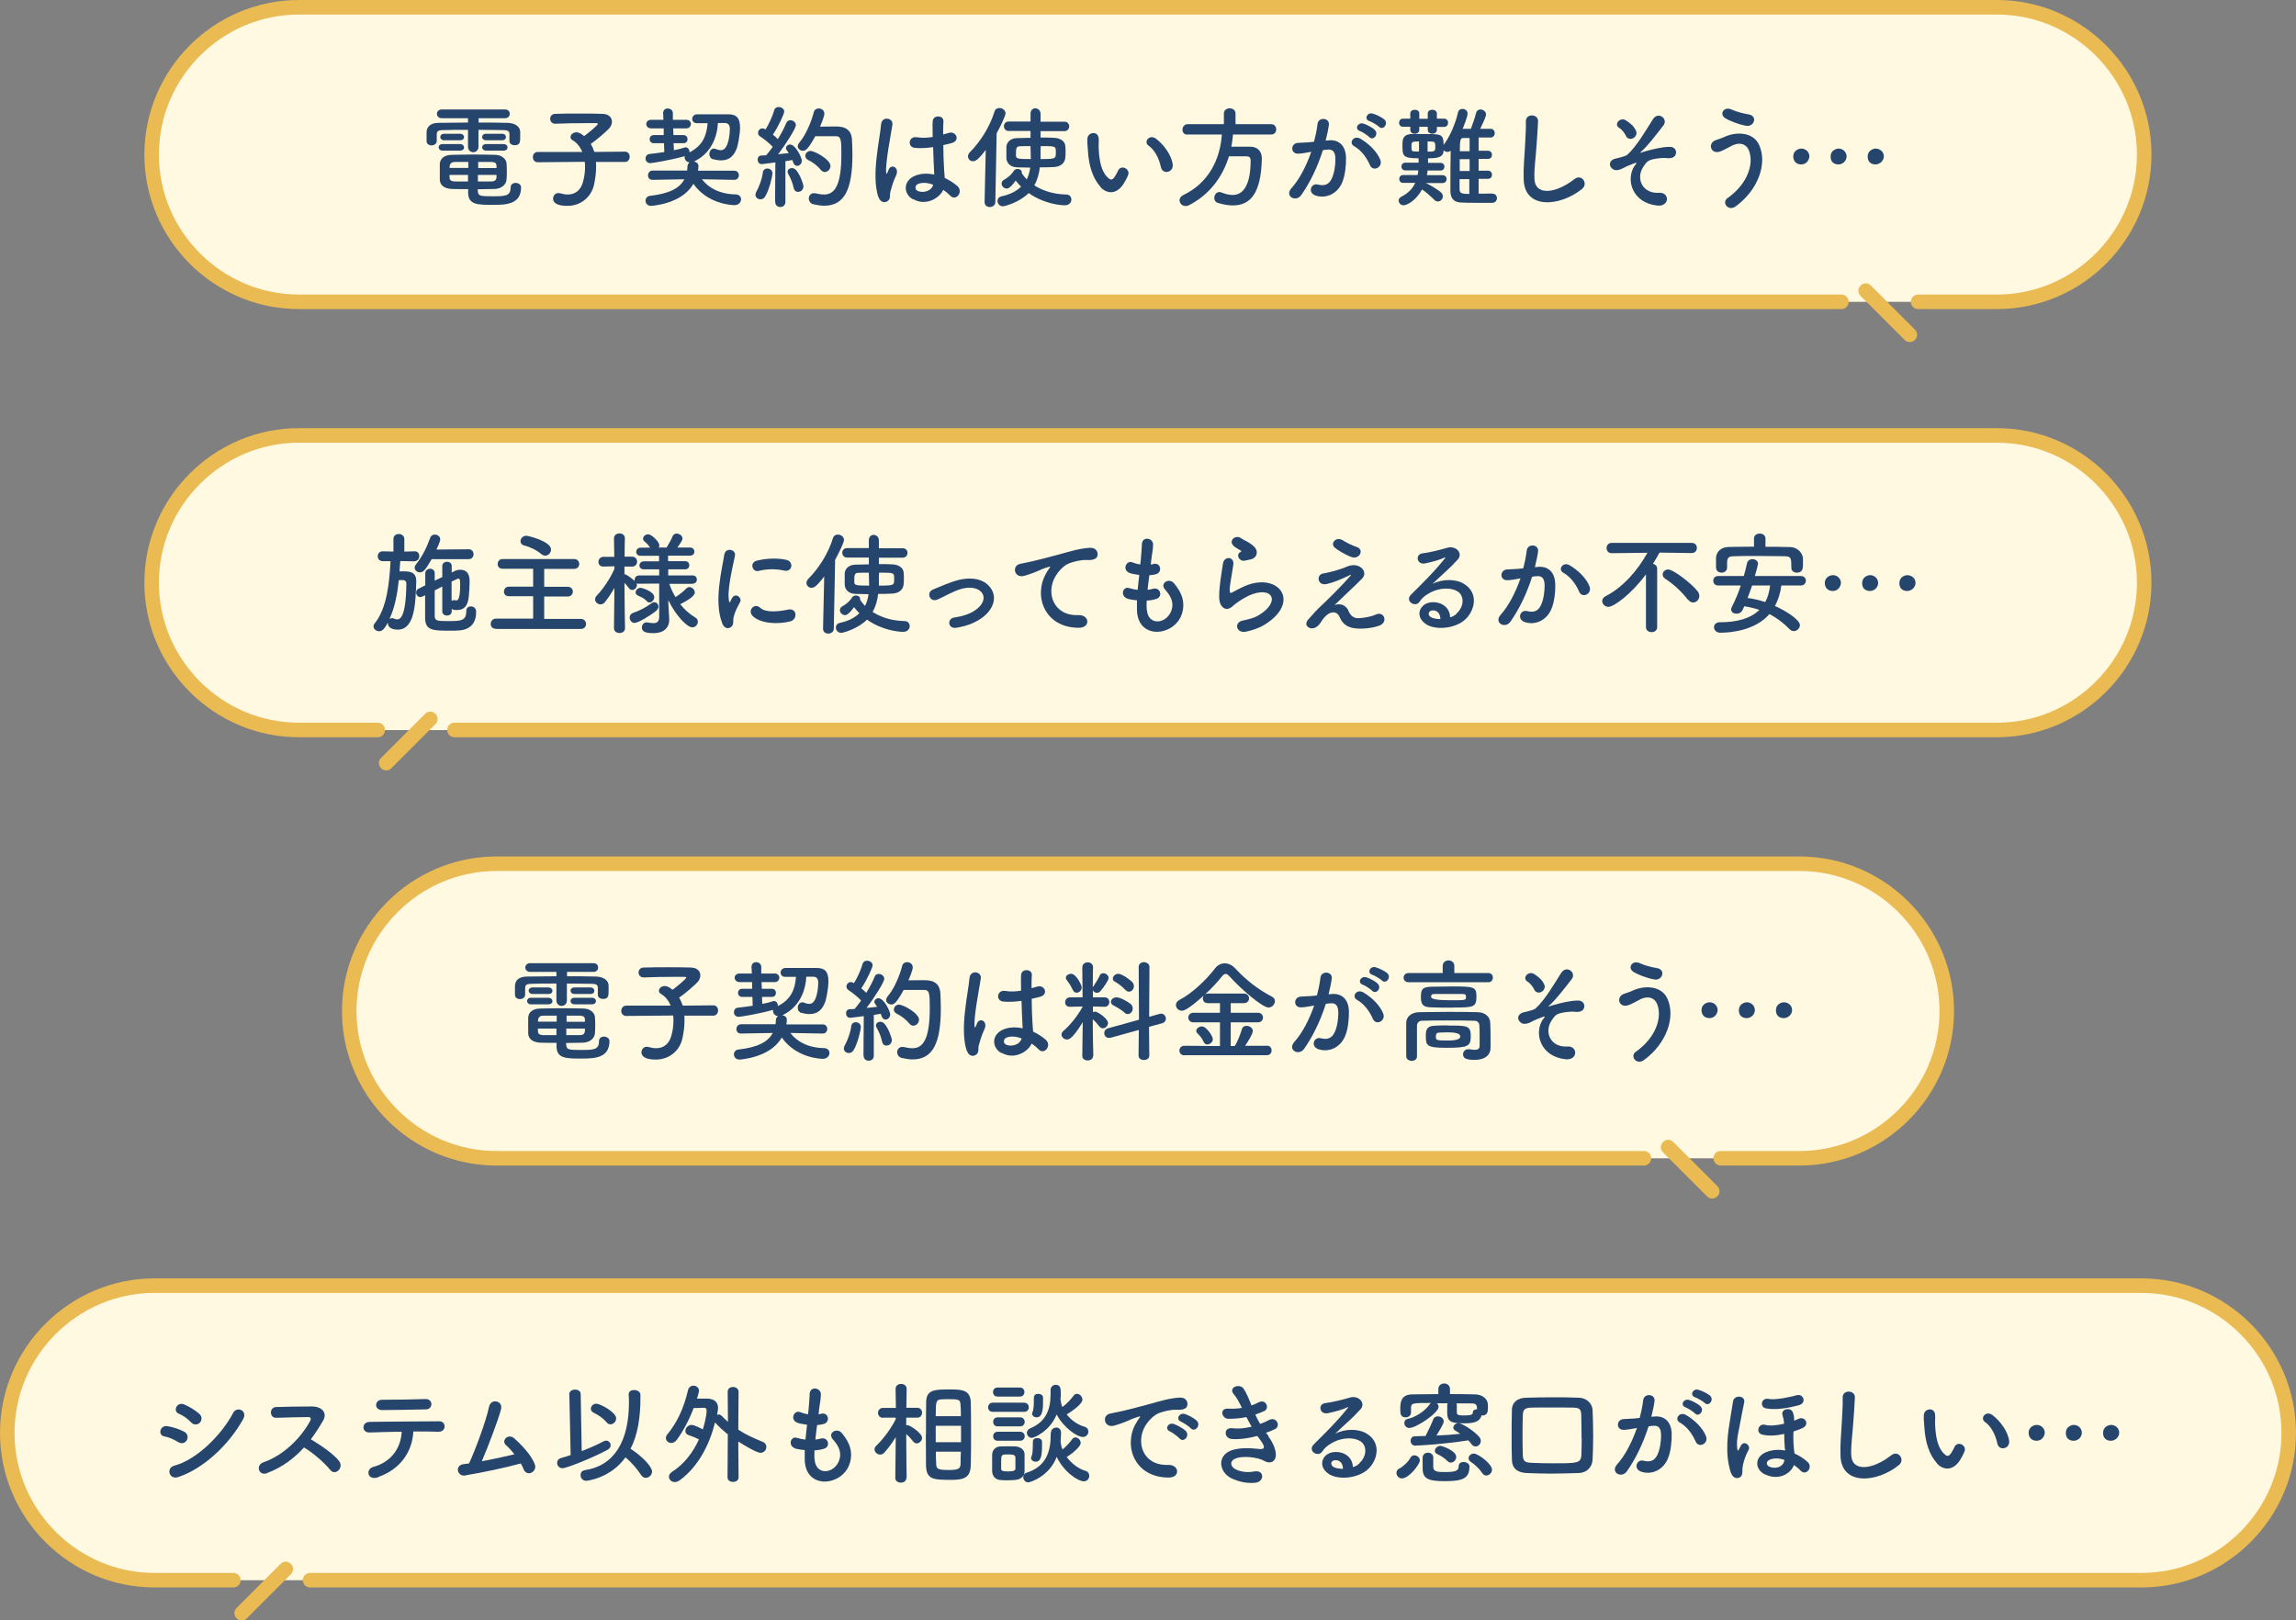<?xml version="1.0" encoding="UTF-8"?><svg id="_レイヤー_2" xmlns="http://www.w3.org/2000/svg" viewBox="0 0 157.92 111.45"><rect x="0" y="0" width="157.92" height="111.45" fill="#808080" stroke="none"/><defs><style>.cls-1{fill:#eaba53;}.cls-2{fill:#26456d;}.cls-3{fill:#fff9e1;}</style></defs><g id="_レイヤー_1-2"><path class="cls-3" d="M10.43,10.63h0c0,5.57,4.56,10.13,10.13,10.13h116.79c5.57,0,10.13-4.56,10.13-10.13s-4.56-10.13-10.13-10.13H20.56c-5.57,0-10.13,4.56-10.13,10.13Z"/><path class="cls-1" d="M9.93,10.63c0,5.85,4.78,10.63,10.63,10.63h106.09c.28,0,.5-.22.5-.5s-.22-.5-.5-.5h0s-106.09,0-106.09,0c-2.65,0-5.05-1.08-6.8-2.83-1.75-1.75-2.83-4.15-2.83-6.8,0-2.65,1.08-5.05,2.83-6.8,1.75-1.75,4.15-2.83,6.8-2.83h116.79c2.65,0,5.05,1.08,6.8,2.83,1.75,1.75,2.83,4.15,2.83,6.8,0,2.65-1.08,5.05-2.83,6.8-1.75,1.75-4.15,2.83-6.8,2.83h-5.42c-.28,0-.5.22-.5.5s.22.5.5.5h5.42c5.85,0,10.63-4.78,10.63-10.63,0-5.85-4.78-10.63-10.63-10.63H20.56c-5.85,0-10.63,4.78-10.63,10.63Z"/><path class="cls-1" d="M127.97,19.64c-.2.2-.2.51,0,.71l3.03,3.03c.2.2.51.2.71,0,.2-.2.2-.51,0-.71l-3.03-3.03c-.2-.2-.51-.2-.71,0Z"/><path class="cls-2" d="M35.04,9.23c0-.22-.12-.27-.41-.28-.46,0-1.08-.02-1.72-.02v1.16c0,.25-.18.38-.36.38s-.36-.13-.36-.38v-1.16c-.64,0-1.26,0-1.7.02-.42,0-.44.12-.45.3v.45h0c0,.19-.18.3-.36.3s-.34-.1-.34-.3c0-.09,0-.19,0-.29s0-.21,0-.32c.01-.34.23-.63.81-.64.61,0,1.32-.02,2.04-.02v-.3h-1.81c-.21,0-.33-.15-.33-.3,0-.15.12-.3.33-.3h4.37c.21,0,.31.15.31.3s-.11.3-.31.3h-1.83v.3c.69,0,1.37,0,1.96.02.42,0,.88.17.9.62,0,.1,0,.24,0,.36,0,.31,0,.56-.38.56-.18,0-.36-.1-.36-.28v-.48ZM30.44,10.36c-.18,0-.27-.12-.27-.23,0-.11.09-.22.27-.22h1.2c.18,0,.28.12.28.23,0,.11-.09.22-.28.22h-1.2ZM32.87,13.17c.02.3.14.33,1.01.33s1.24-.01,1.24-.61c0-.21.17-.31.34-.31.18,0,.38.11.38.3,0,1.2-1.06,1.21-1.96,1.21-1.02,0-1.68,0-1.68-.84v-.24c-.35,0-.7,0-1.1-.01-.55-.02-.84-.27-.85-.64,0-.19,0-.38,0-.56,0-.18,0-.36,0-.53.02-.3.23-.61.83-.62.32,0,.77-.02,1.26-.02.59,0,1.22,0,1.71.02.45,0,.77.29.79.58.01.17.02.35.02.52,0,.2,0,.41-.02.6-.02.34-.34.64-.84.65-.41,0-.78.02-1.14.02v.15ZM30.55,9.65c-.18,0-.27-.12-.27-.23,0-.11.09-.22.27-.22h1.09c.18,0,.28.12.28.23,0,.11-.09.22-.28.22h-1.09ZM32.21,11.14c-.35,0-.68,0-.93,0-.32,0-.36.23-.36.41h1.29v-.42ZM32.21,12.03h-1.29c0,.05,0,.12,0,.17,0,.21.13.27.36.28.28,0,.58,0,.91,0v-.45ZM34.15,11.56s0-.1,0-.15c0-.18-.09-.26-.35-.27-.24,0-.57,0-.91,0,0,.11,0,.25,0,.42h1.28ZM32.87,12.03v.45c.32,0,.64,0,.93,0,.21,0,.33-.08.35-.28,0-.05,0-.12,0-.17h-1.28ZM33.44,9.65c-.18,0-.28-.12-.28-.22,0-.12.09-.23.28-.23h1.09c.18,0,.27.12.27.22,0,.12-.08.23-.27.23h-1.09ZM33.44,10.36c-.18,0-.28-.12-.28-.22,0-.12.09-.23.28-.23h1.2c.18,0,.27.12.27.22,0,.12-.08.23-.27.23h-1.2Z"/><path class="cls-2" d="M40.99,11.12c.01.12.01.25.01.38,0,.37-.05.78-.15,1.24-.19.79-.87,1.42-1.83,1.42-.77,0-.98-.25-.98-.5,0-.19.14-.38.36-.38.05,0,.09,0,.15.02.18.05.34.08.49.08.51,0,.89-.28,1.05-.84.1-.35.15-.7.15-1.02,0-.14,0-.27-.02-.39l-3.23.03h0c-.23,0-.34-.18-.34-.35,0-.18.11-.36.35-.36h3.05c-.15-.36-.38-.64-.66-.8-.11-.06-.15-.14-.15-.22,0-.17.18-.33.41-.33.06,0,.14.02.21.05.11.05.21.12.32.21.17-.12.94-.74.94-.84,0-.03-.04-.05-.13-.05-.2,0-.43,0-.67,0-.67,0-1.45.01-2.11.04h-.02c-.23,0-.35-.17-.35-.34s.12-.34.36-.34c.48-.02,1.07-.02,1.64-.02s1.14,0,1.57.02c.47,0,.68.26.68.54,0,.15-.06.31-.18.45-.23.25-.91.83-1.28,1.08.1.16.18.35.25.55l2.11-.02h0c.21,0,.32.18.32.35s-.11.36-.32.36h-1.97Z"/><path class="cls-2" d="M50.48,12.37l-2.2-.04c.44.58,1.2,1.02,2.3,1.04.27,0,.39.17.39.34,0,.19-.16.4-.45.4-.21,0-1.86-.08-2.83-1.47-.78,1.41-2.9,1.52-2.91,1.52-.25,0-.38-.18-.38-.36,0-.15.1-.31.31-.33,1.3-.15,2.03-.51,2.36-1.14l-2.19.04h0c-.21,0-.31-.15-.31-.31s.11-.33.32-.33h2.37c.02-.08.02-.16.02-.25,0-.15.07-.25.15-.31-.21-.02-.34-.18-.34-.35,0-.03,0-.05,0-.08-.97.28-2.26.48-2.36.48-.22,0-.33-.16-.33-.32,0-.15.09-.29.28-.31.33-.04.68-.08,1.01-.13l-.02-.61h-.7c-.19,0-.29-.14-.29-.28s.1-.28.29-.28h.68v-.46h-.86c-.22,0-.34-.15-.34-.3s.12-.29.34-.29h.84l-.02-.47h0c0-.21.16-.31.32-.31s.34.11.35.31v.47h.93c.21,0,.31.15.31.29s-.11.3-.31.3h-.91l.02.46h.68c.2,0,.29.14.29.28,0,.15-.09.28-.29.28h-.67l.02.48c.28-.05.52-.11.72-.18.03,0,.06-.02.08-.02.16,0,.27.15.27.3,0,.02,0,.03,0,.05.89-.45,1.18-1.12,1.25-2.01-.24,0-.48,0-.75,0h0c-.21,0-.31-.15-.31-.29,0-.16.12-.32.34-.32.38,0,.74,0,1.1,0s.7,0,1.07,0c.55,0,.78.28.78.91,0,.56-.18,1.3-.2,1.36-.19.56-.51.9-1.1.9-.18,0-.37-.03-.59-.09-.15-.05-.22-.19-.22-.34,0-.18.11-.38.31-.38.04,0,.08,0,.14.03.14.06.25.08.35.08.55,0,.61-1.24.61-1.46,0-.29-.13-.41-.35-.41h-.47c-.05.94-.45,2.09-1.65,2.65.16.02.31.13.31.31,0,.09-.02.25-.03.32h2.49c.21,0,.32.15.32.31s-.11.32-.31.32h0Z"/><path class="cls-2" d="M52.31,13.71c-.18,0-.35-.12-.35-.31,0-.06.02-.12.05-.19.2-.35.41-.91.46-1.35.02-.18.16-.27.31-.27.18,0,.35.12.35.34,0,.15-.21,1.13-.51,1.6-.08.12-.19.18-.31.18ZM53.31,13.86l.02-2.69s-.85.12-.94.12c-.18,0-.28-.16-.28-.31,0-.14.08-.28.25-.28.1,0,.21-.02.34-.02.14-.16.29-.36.45-.58-.23-.25-.64-.57-.86-.71-.11-.07-.15-.16-.15-.25,0-.15.12-.31.3-.31.05,0,.12.02.18.05l.04.02c.21-.34.48-.91.59-1.32.04-.15.17-.22.31-.22.18,0,.38.13.38.31,0,.15-.4,1.04-.78,1.59.12.1.25.21.34.31.25-.4.46-.81.58-1.11.05-.14.17-.19.28-.19.19,0,.38.14.38.34,0,.21-.66,1.27-1.22,2,.28-.03.54-.06.73-.08-.18-.25-.19-.27-.19-.34,0-.14.14-.25.28-.25.38,0,.81.91.81,1.11,0,.21-.16.36-.32.36-.12,0-.22-.08-.28-.25-.02-.05-.03-.1-.05-.15-.12.02-.28.05-.48.08v2.79c.01.24-.17.36-.35.36s-.35-.12-.35-.35h0ZM54.59,12.93c-.06-.33-.23-.72-.37-.95-.04-.06-.05-.12-.05-.17,0-.15.14-.25.29-.25.1,0,.2.04.28.12.29.32.52.98.52,1.14,0,.23-.18.38-.37.38-.13,0-.26-.08-.3-.28ZM56.08,9.36c-.53.98-.7,1.01-.85,1.01-.19,0-.36-.13-.36-.31,0-.07.03-.15.1-.24.46-.54.84-1.45,1-2.1.05-.18.18-.26.34-.26.19,0,.39.13.39.35,0,.23-.28.86-.3.9.31,0,.71-.01,1.03-.01.37,0,1.12,0,1.17.91.01.27.03.63.03,1.03,0,2.39-.55,3.51-1.94,3.51-.23,0-.48-.04-.75-.1-.21-.05-.31-.23-.31-.4,0-.18.12-.36.35-.36.04,0,.08,0,.12.01.21.05.42.08.58.08.74,0,1.19-.65,1.19-2.76,0-1-.02-1.25-.38-1.25h-1.41ZM56.46,11.69c-.21-.27-.55-.53-.88-.69-.14-.07-.19-.18-.19-.28,0-.17.15-.34.36-.34.26,0,1.37.58,1.37,1.04,0,.22-.19.41-.39.41-.1,0-.19-.04-.27-.14Z"/><path class="cls-2" d="M60.41,13.55c-.25-.77-.22-1.76-.12-2.69s.27-1.79.31-2.29c.05-.62.85-.47.78.01-.05.35-.18,1.01-.28,1.67-.1.65-.18,1.3-.15,1.6.02.14.02.16.1,0,.02-.05.08-.18.09-.22.18-.37.76-.11.48.47-.1.21-.18.41-.24.61-.06.19-.11.36-.14.48-.06.21.04.43-.15.61-.2.18-.54.15-.67-.26ZM62.79,13.71c-.67-.38-.68-1.26.12-1.61.41-.18.88-.19,1.35-.09,0-.12-.01-.24-.02-.38-.02-.32-.04-.91-.06-1.51-.42.06-.82.09-1.26.05-.53-.05-.44-.83.15-.73.34.06.71.04,1.08-.02,0-.43-.02-.82,0-1.06.02-.5.77-.43.74-.02-.02.21-.02.54-.02.91.13-.04.27-.07.39-.11.5-.15.83.54.17.71-.18.05-.37.09-.55.13,0,.6.03,1.2.05,1.57,0,.19.04.45.05.69.32.15.63.35.87.56.44.4-.11,1.07-.49.66-.14-.14-.3-.28-.48-.4-.29.61-1.23,1.12-2.06.64ZM64.19,12.71c-.38-.15-.77-.18-1.06-.05-.18.08-.23.34-.05.45.37.21.99.05,1.11-.41h0Z"/><path class="cls-2" d="M67.72,13.89l.08-3.58c-.56.74-.73.78-.88.78-.19,0-.34-.15-.34-.34,0-.08.04-.18.12-.27.71-.71,1.37-1.73,1.7-2.8.05-.18.19-.25.34-.25.21,0,.42.15.42.37,0,.16-.31.82-.61,1.37l-.09,4.72c0,.23-.19.35-.38.35s-.36-.11-.36-.34h0ZM71.57,9v.46c.34,0,.67,0,.95.02.39.02.72.22.75.54.02.12.02.25.02.37,0,.18,0,.35-.02.47-.03.36-.32.61-.79.63-.28.02-.61.02-.96.02-.05.43-.16.85-.38,1.24.54.35,1.27.61,2.2.63.23,0,.35.17.35.35,0,.19-.15.39-.45.39-.34,0-1.45-.11-2.49-.84-.58.6-1.6.91-1.78.91-.21,0-.36-.18-.36-.37,0-.14.09-.28.29-.32.61-.13,1.03-.37,1.33-.66-.14-.14-.26-.28-.37-.42-.37.52-.54.55-.62.55-.18,0-.35-.16-.35-.34,0-.11.05-.21.19-.28.3-.16.54-.41.66-.61.05-.08.15-.12.25-.12.15,0,.29.08.29.24,0,.01,0,.04,0,.06.09.14.21.28.34.42.13-.26.2-.54.24-.81-.34,0-.65-.02-.92-.02-.44-.02-.69-.27-.72-.62,0-.12,0-.27,0-.41,0-.15,0-.28,0-.39.02-.31.29-.58.72-.59.27,0,.6-.02.94-.02v-.47h-1.5c-.21,0-.33-.16-.33-.33s.12-.32.33-.32h1.5v-.54s0,0,0,0c0-.25.16-.37.33-.37s.35.13.36.36c0,.19,0,.38,0,.56h1.64c.22,0,.33.16.33.32s-.11.33-.33.33h-1.64ZM70.88,10.05c-.28,0-.53,0-.74.01s-.26.12-.26.42c0,.08,0,.18,0,.25.02.19.15.21,1.02.21,0-.31-.02-.59-.02-.78v-.11ZM71.57,10.2c0,.24,0,.49,0,.74,1.05,0,1.05-.02,1.05-.46s0-.43-1.04-.43v.15Z"/><path class="cls-2" d="M75.7,12.86c-.55-.6-.81-1.49-.87-2.46-.03-.44-.05-.58-.04-.85.02-.48.76-.58.78,0,.02.3-.02.31,0,.67.03.81.18,1.57.61,1.98.2.19.3.21.47-.01.09-.13.2-.33.25-.45.21-.45.84-.12.7.28-.08.21-.21.45-.3.59-.49.8-1.17.73-1.6.27ZM79.85,11.51c-.12-.61-.44-1.21-.85-1.49-.37-.25.05-.82.51-.48.54.41,1.07,1.13,1.15,1.78.06.56-.7.71-.81.18Z"/><path class="cls-2" d="M84.81,9.23c-.03.29-.06.58-.12.86.42,0,.88,0,1.3,0,.5,0,.8.31.8.81v.04c-.06,2.33-.76,3.19-2,3.19-.31,0-.65-.06-1.04-.18-.16-.05-.23-.19-.23-.33,0-.21.14-.41.35-.41.05,0,.09,0,.15.03.27.11.53.17.76.17.38,0,1.24-.16,1.24-2.38,0-.21-.13-.28-.28-.28h-1.21c-.45,1.46-1.37,2.66-2.76,3.37-.08.04-.15.05-.22.05-.25,0-.42-.19-.42-.4,0-.13.08-.26.25-.35,1.76-.83,2.55-2.49,2.66-4.17h-2.36s0,.01,0,.01c-.25,0-.35-.17-.35-.34,0-.18.13-.38.36-.38h2.49v-.74c0-.23.2-.35.4-.35s.4.12.4.35v.74h2.45c.23,0,.35.18.35.36s-.11.35-.35.35h-2.59Z"/><path class="cls-2" d="M91.41,9.65c.64-.05,1.14.32,1.17,1.18.01.54-.06,1.23-.26,1.71-.31.76-1.07,1.14-1.8.92-.61-.18-.36-.88.11-.77.44.11.76.04.97-.41.18-.38.25-.92.25-1.33,0-.47-.16-.69-.51-.66-.12,0-.23.02-.35.04-.38,1.19-.89,2.23-1.49,3.09-.37.52-1.17.08-.67-.48.53-.59,1-1.47,1.36-2.5l-.09.02c-.33.06-.63.11-.83.11-.52,0-.51-.69-.02-.74.24-.02.48-.02.75-.04l.38-.04c.09-.34.19-.79.24-1.22.05-.5.84-.45.78.06-.03.26-.13.72-.22,1.08l.25-.02ZM94.23,11.37c-.18-.42-.53-1-1.1-1.32-.38-.21-.04-.78.44-.51.61.36,1.16.91,1.37,1.46.19.51-.5.84-.71.37ZM93.53,9.01c-.4-.15-.12-.62.24-.51.21.06.61.26.78.43.32.3-.1.78-.37.5-.11-.12-.5-.37-.65-.42ZM94.19,8.33c-.4-.13-.15-.62.21-.52.21.05.62.24.81.4.32.29-.08.79-.36.51-.11-.11-.5-.34-.66-.39Z"/><path class="cls-2" d="M102.64,13.32c.22,0,.32.15.32.31s-.11.32-.33.32c-.38,0-.78,0-1.18,0-.33,0-.67,0-.97-.02-.41-.02-.71-.21-.72-.77v-.46c0-.72,0-1.57.02-2.33-.07.05-.15.08-.22.08-.11,0-.21-.05-.27-.12v.06c-.03.45-.47.5-1.07.5h0c0,.1,0,.21,0,.31h.85c.18,0,.28.12.28.26s-.09.27-.28.27h-.88c-.01.1-.02.21-.05.32h1.08c.18,0,.28.13.28.26,0,.14-.09.28-.28.28h-1.17c.07,0,.82.42,1.07.65.08.08.12.18.12.27,0,.18-.16.35-.34.35-.08,0-.17-.03-.25-.12-.21-.21-.63-.58-.83-.7h-.02c-.43.81-1.08,1.08-1.25,1.08-.21,0-.35-.16-.35-.32,0-.11.06-.21.2-.28.48-.24.77-.57.94-.94h-.83c-.18,0-.27-.13-.27-.27s.09-.27.27-.27h.99c.02-.1.05-.21.05-.32h-.89c-.18,0-.27-.13-.27-.26,0-.14.09-.27.27-.27h.91s0-.3,0-.3c-1.09,0-1.11-.17-1.11-.89,0-.35,0-.76.64-.78.21,0,.59,0,.95,0,1.07,0,1.24,0,1.24.75,0,0,.02-.02.02-.03.44-.57.83-1.55.97-2.2.04-.18.17-.25.31-.25.18,0,.35.12.35.32,0,.25-.32,1.01-.34,1.05.18,0,.37,0,.57,0,.13-.34.28-.79.35-1.07.04-.18.17-.26.31-.26.18,0,.38.14.38.34,0,.12-.08.32-.4.99.24,0,.48,0,.71,0,.19,0,.29.15.29.3s-.1.3-.3.3h0c-.28,0-.55,0-.81,0v.91h.64c.19,0,.28.14.28.28,0,.15-.09.28-.28.28h-.64v.81h.64c.19,0,.28.14.28.28,0,.15-.09.28-.28.28h-.64v1.02c.3,0,.61,0,.94-.01h0ZM98.83,8.72v.21c0,.18-.16.27-.31.27-.16,0-.32-.09-.32-.27v-.21h-.58v.21c0,.18-.15.27-.31.27s-.31-.09-.31-.27v-.21h-.5c-.18,0-.27-.13-.27-.28,0-.14.09-.28.27-.28h.5v-.35c0-.18.15-.26.31-.26s.31.08.31.26v.36h.58v-.36c0-.18.16-.26.31-.26.16,0,.32.08.32.26v.35h.49c.19,0,.28.14.28.28,0,.15-.09.29-.28.29h-.49ZM97.6,9.73c-.52,0-.52.04-.52.35,0,.28.02.33.21.34.08,0,.18,0,.31,0v-.7ZM98.19,10.43c.47,0,.53,0,.53-.32,0-.38-.02-.38-.53-.38v.7ZM101.07,10.95h-.67c0,.27,0,.54,0,.81h.68v-.81ZM101.07,12.32h-.68c0,.24,0,.47,0,.68,0,.28.11.34.67.34v-1.02ZM101.07,9.51s-.04-.02-.05-.02h-.38c-.22,0-.23.25-.23.91h.67v-.88Z"/><path class="cls-2" d="M104.8,12.35c-.03-.81.05-1.46.09-2.27.02-.5.08-1.25.06-1.73-.01-.57.85-.52.84-.02-.02.48-.07,1.21-.11,1.73-.05.81-.17,1.51-.14,2.26.05,1.12,1.41,1.04,2.75,0,.5-.39.97.31.53.67-1.5,1.22-3.95,1.44-4.02-.63Z"/><path class="cls-2" d="M112.47,11.36c.11-.16.13-.19-.03-.14-.26.09-.68.27-.81.35-.18.11-.5.19-.67.08-.36-.22-.27-.61.08-.72.15-.05.72-.15.88-.28.63-.55,1.32-1.74,1.77-2.45.37-.57,1.07-.02.72.43-.51.66-1.1,1.43-1.56,1.83-.08.08.02.05.05.03.05-.02.14-.05.25-.08.5-.14,1.17-.31,1.7-.31.4,0,.5.34.39.56-.07.15-.26.26-.64.21-.25-.03-.71.04-.89.08-.39.09-.47.21-.68.52-.54.81-.06,1.87,1.08,1.79.74-.05.74.96-.11.88-1.75-.18-2.21-1.8-1.56-2.76ZM111.84,9.36c-.08-.18-.26-.44-.48-.57-.38-.23.07-.78.49-.5.29.19.53.38.68.72.09.22-.05.42-.21.5-.16.08-.38.05-.48-.15Z"/><path class="cls-2" d="M118.83,13.62c1.37-.97,1.8-2.33,1.48-3.22-.21-.6-.79-.63-1.32-.31-.15.09-.58.31-.74.35-.61.15-.8-.6-.24-.8.2-.07.45-.15.66-.25.78-.34,1.91-.31,2.32.57.59,1.28-.06,3.1-1.6,4.23-.51.38-1.01-.25-.56-.58ZM118.67,8.13c-.44-.25-.12-.84.42-.6.33.15.77.27,1.19.34.63.11.38.88-.19.78-.54-.1-1.1-.33-1.42-.51Z"/><path class="cls-2" d="M123.89,11.31c-.35,0-.55-.24-.55-.55,0-.38.34-.54.56-.54.32,0,.55.26.55.53,0,.18-.15.56-.56.56ZM126.45,11.31c-.09,0-.54-.01-.54-.55,0-.38.34-.54.55-.54.32,0,.55.26.55.53,0,.33-.28.56-.56.56ZM129,11.31c-.09,0-.54-.01-.54-.55,0-.38.34-.54.55-.54.27,0,.56.2.56.53,0,.35-.32.56-.57.56Z"/><path class="cls-3" d="M137.35,29.96H20.56c-5.57,0-10.13,4.56-10.13,10.13,0,5.57,4.56,10.13,10.13,10.13h116.79c5.57,0,10.13-4.56,10.13-10.13h0c0-5.57-4.56-10.13-10.13-10.13Z"/><path class="cls-1" d="M137.35,29.45H20.56c-5.85,0-10.63,4.78-10.63,10.63,0,5.85,4.78,10.63,10.63,10.63h5.42c.28,0,.5-.22.5-.5,0-.28-.22-.5-.5-.5h-5.42c-2.65,0-5.05-1.08-6.8-2.83-1.75-1.75-2.83-4.15-2.83-6.8,0-2.65,1.08-5.05,2.83-6.8,1.75-1.75,4.15-2.83,6.8-2.83h116.79c2.65,0,5.05,1.08,6.8,2.83,1.75,1.75,2.83,4.15,2.83,6.8,0,2.65-1.08,5.05-2.83,6.8-1.75,1.75-4.15,2.83-6.8,2.83H31.26s0,0,0,0c-.28,0-.5.22-.5.5,0,.28.22.5.5.5h106.09c5.85,0,10.63-4.78,10.63-10.63,0-5.85-4.78-10.63-10.63-10.63Z"/><path class="cls-1" d="M29.24,49.1l-3.03,3.03c-.2.2-.2.51,0,.71.2.2.51.2.71,0l3.03-3.03c.2-.2.2-.51,0-.71-.2-.2-.51-.2-.71,0Z"/><path class="cls-2" d="M28.5,38.61l-.97-.02c-.02.23-.03.47-.05.71.09,0,.18,0,.28,0,.46,0,.87.05.87.68v.05c-.05,1.58-.12,3.28-1.28,3.28-.11,0-.67-.02-.67-.44v-.05c-.21.38-.36.6-.6.6-.2,0-.39-.15-.39-.34,0-.07.02-.13.08-.2.84-1.04,1.01-2.76,1.09-4.28h-.54s0,0,0,0c-.22,0-.34-.17-.34-.34s.12-.34.34-.34h0l.74.02v-.86c0-.24.18-.35.37-.35s.38.12.38.35v.86l.71-.02h0c.22,0,.32.16.32.33s-.12.35-.33.35h0ZM27.43,39.91c-.1.94-.28,1.9-.64,2.66.04-.03.1-.05.17-.05.04,0,.09,0,.14.03.08.04.15.05.22.05.15,0,.6-.02.63-2.45,0-.16-.08-.24-.21-.25h-.31ZM29.69,38.46c-.4.7-.56.91-.81.91-.18,0-.36-.14-.36-.32,0-.07.03-.15.09-.23.45-.56.75-1.19.98-1.83.05-.15.18-.22.31-.22.19,0,.38.13.38.33,0,.15-.23.64-.26.7l2.22-.02c.22,0,.33.17.33.34s-.11.34-.33.34h-2.56ZM31.07,42.06c0,.18-.16.28-.32.28s-.33-.09-.33-.28v-1.72c-.18.09-.35.18-.52.27,0,.65,0,1.31,0,1.76,0,.33.18.35.84.35.96,0,1.33,0,1.33-.69,0-.22.15-.32.31-.32.11,0,.37.05.37.38,0,.73-.36,1.19-1.11,1.27-.18.02-.46.02-.75.02-1.1,0-1.63-.02-1.65-.84,0-.51,0-1.05,0-1.6l-.18.09c-.05.02-.1.04-.15.04-.17,0-.29-.16-.29-.32,0-.1.05-.2.17-.26l.46-.23c0-.28,0-.55,0-.82,0-.21.17-.32.33-.32s.32.1.32.3h0c0,.17,0,.35,0,.52l.52-.25v-.75c0-.2.16-.3.33-.3s.32.1.32.3v.44l.22-.11c.12-.06.25-.08.37-.08.63,0,.64.58.64.84,0,.31-.03.67-.05.96-.07.72-.34.97-.82.97-.21,0-.28-.02-.36-.08v.19ZM31.07,41.33s.08-.05.13-.05c.01,0,.05,0,.07,0,.05.01.08.02.12.02.08,0,.26-.04.26-1.09,0-.38-.04-.41-.12-.41-.02,0-.05,0-.08.02-.1.05-.23.11-.39.18v1.3Z"/><path class="cls-2" d="M34.11,43.25c-.25,0-.36-.16-.36-.33,0-.18.13-.37.36-.37h2.56s0-1.54,0-1.54h-1.66c-.24,0-.35-.15-.35-.31,0-.18.12-.35.35-.35h1.66s0-1.23,0-1.23h-2.09c-.24,0-.35-.15-.35-.32,0-.18.12-.35.35-.35h4.9c.24,0,.36.17.36.34s-.12.34-.36.34h-2.05s0,1.23,0,1.23h1.61c.24,0,.36.16.36.33s-.12.34-.36.34h-1.61s0,1.54,0,1.54h2.53c.22,0,.35.18.35.35s-.12.34-.35.34h-5.85ZM37.25,38.13c-.32-.28-.76-.5-1.2-.61-.18-.05-.25-.17-.25-.29,0-.18.15-.38.4-.38.13,0,1.7.38,1.7.95,0,.22-.18.42-.4.42-.08,0-.17-.03-.25-.1Z"/><path class="cls-2" d="M47.67,40.16h-1.63c.1.31.24.61.42.91.28-.17.57-.41.74-.59.07-.07.15-.1.21-.1.19,0,.38.18.38.37,0,.25-.47.54-1,.81.28.36.64.68,1.03.91.13.08.18.18.18.3,0,.18-.16.38-.38.38-.38,0-1.17-.86-1.65-1.87v.21s.06,1.1.06,1.1v.05c0,.41-.24.91-1.09.91-.51,0-.79-.09-.79-.39,0-.18.12-.35.31-.35.02,0,.05,0,.07,0,.15.03.29.05.41.05.24,0,.4-.09.4-.45v-2.27s-1.4.01-1.4.01c-.06,0-.12,0-.16-.03.02.04.03.08.03.12,0,.18-.16.34-.33.34-.08,0-.15-.04-.22-.12-.08-.12-.2-.25-.31-.37,0,1.2.04,3.12.04,3.12h0c0,.22-.19.33-.38.33s-.38-.11-.38-.32h0s.03-2.78.03-2.78c-.2.35-.42.68-.65.97-.09.12-.21.16-.31.16-.19,0-.37-.16-.37-.34,0-.09.04-.18.12-.27.39-.4.9-1.12,1.21-1.83v-.18l-.74.02h-.02c-.23,0-.34-.15-.34-.32s.12-.35.35-.35h.74l-.02-1.27h0c0-.23.19-.34.38-.34s.37.11.37.33h0s-.02.59-.02,1.27h.52c.22,0,.34.17.34.34s-.12.34-.33.34h-.54c0,.18,0,.36,0,.53.03,0,.06,0,.09.02.18.08.45.29.61.44,0-.02,0-.05,0-.08,0-.15.11-.3.3-.3h1.39v-.42h-1.05c-.21,0-.31-.13-.31-.26,0-.15.11-.29.31-.29h1.04v-.38h-1.26c-.21,0-.31-.13-.31-.27,0-.15.11-.29.31-.29h.64c-.11-.17-.19-.27-.37-.42-.08-.06-.11-.13-.11-.2,0-.16.17-.3.35-.3.24,0,.77.52.77.76,0,.05-.02.11-.04.15h.54c.15-.25.32-.54.41-.77.06-.14.17-.19.28-.19.19,0,.4.15.4.34,0,.08-.02.16-.35.62h.86c.21,0,.31.14.31.28,0,.15-.1.28-.31.28h-1.5v.38h1.17c.2,0,.29.14.29.28s-.09.28-.29.28h-1.16v.42h1.69c.19,0,.28.15.28.28,0,.15-.09.28-.28.28h0ZM43.66,42.85c-.22,0-.35-.19-.35-.38,0-.13.07-.25.22-.31.52-.18.85-.36,1.3-.68.05-.04.12-.06.17-.06.16,0,.29.14.29.31,0,.09-.05.19-.15.28-.39.32-1.24.83-1.47.83ZM44.48,41.34c-.22-.23-.45-.3-.61-.38-.11-.05-.15-.13-.15-.21,0-.15.15-.32.33-.32.12,0,.95.26.95.64,0,.18-.15.37-.32.37-.07,0-.14-.03-.21-.1Z"/><path class="cls-2" d="M49.68,42.88c-.61-1.51,0-3.78.13-4.7.08-.57.83-.4.74.05-.12.62-.58,2.42-.4,3.14.02.1.05.08.08,0,.02-.04.1-.19.13-.25.24-.38.71,0,.54.3-.28.5-.41.85-.45,1.08-.05.21.05.44-.15.61-.19.17-.48.14-.63-.24ZM51.74,42.33c-.32-.35.15-.89.54-.53.41.38,1.33.25,1.93.13.62-.13.66.68.15.81-.82.21-2.08.18-2.63-.41ZM52.18,39.27c-.42.11-.67-.58-.11-.71.68-.17,1.48-.18,2.02-.05.54.13.39.85-.13.74-.55-.12-1.14-.14-1.78.02Z"/><path class="cls-2" d="M56.61,43.23l.08-3.58c-.56.74-.73.78-.88.78-.19,0-.34-.15-.34-.34,0-.08.04-.18.12-.27.71-.71,1.37-1.73,1.7-2.8.05-.18.19-.25.34-.25.21,0,.42.15.42.37,0,.16-.31.82-.61,1.37l-.09,4.72c0,.23-.19.35-.38.35s-.36-.11-.36-.34h0ZM60.45,38.34v.46c.34,0,.67,0,.95.02.39.02.72.22.75.54.02.12.02.25.02.37,0,.18,0,.35-.02.47-.03.36-.32.61-.79.63-.28.02-.61.02-.96.02-.05.43-.16.85-.38,1.24.54.35,1.27.61,2.2.63.23,0,.35.17.35.35,0,.19-.15.39-.45.39-.34,0-1.45-.11-2.49-.84-.58.6-1.6.91-1.78.91-.21,0-.36-.18-.36-.37,0-.14.09-.28.29-.32.61-.13,1.03-.37,1.33-.66-.14-.14-.26-.28-.37-.42-.37.52-.54.55-.62.55-.18,0-.35-.16-.35-.34,0-.11.05-.21.19-.28.3-.16.54-.41.66-.61.05-.08.15-.12.25-.12.15,0,.29.08.29.24,0,.01,0,.04,0,.06.09.14.21.28.34.42.13-.26.2-.54.24-.81-.34,0-.65-.02-.92-.02-.44-.02-.69-.27-.72-.62,0-.12,0-.27,0-.41,0-.15,0-.28,0-.39.02-.31.29-.58.72-.59.27,0,.6-.02.94-.02v-.47h-1.5c-.21,0-.33-.16-.33-.33s.12-.32.33-.32h1.5v-.54s0,0,0,0c0-.25.16-.37.33-.37s.35.13.36.36c0,.19,0,.38,0,.56h1.64c.22,0,.33.16.33.32s-.11.33-.33.33h-1.64ZM59.76,39.39c-.28,0-.53,0-.74.01s-.26.12-.26.42c0,.08,0,.18,0,.25.02.19.15.21,1.02.21,0-.31-.02-.59-.02-.78v-.11ZM60.45,39.54c0,.24,0,.49,0,.74,1.05,0,1.05-.02,1.05-.46s0-.43-1.04-.43v.15Z"/><path class="cls-2" d="M65.79,43.18c-.61.1-.67-.64-.14-.71.7-.1,1.23-.31,1.61-.64.46-.41.48-.83.25-1.09-.33-.38-.94-.37-1.44-.22-.55.17-1.05.48-1.57.71-.53.25-.83-.47-.33-.68.49-.2,1.16-.51,1.77-.66.64-.16,1.53-.17,2.06.39.64.67.38,1.52-.31,2.1-.46.38-1.07.66-1.9.8Z"/><path class="cls-2" d="M71.91,39.51c.08-.15.15-.27.25-.4.12-.16.08-.15-.06-.11-.58.18-.45.18-.97.38-.25.09-.46.17-.69.23-.68.18-.88-.7-.26-.83.16-.04.61-.12.85-.18.38-.09,1.04-.25,1.83-.47.79-.22,1.42-.41,2.09-.45.48-.03.61.35.52.59-.05.13-.21.28-.75.25-.39-.02-.88.12-1.14.21-.43.15-.81.61-.98.9-.68,1.13-.16,2.74,1.56,2.68.81-.03.85.88.04.87-2.32,0-3.12-2.13-2.28-3.68Z"/><path class="cls-2" d="M78.88,41.91c.05,1.1,1.24,1.05,1.64.2.27-.58.05-1.08-.38-1.55-.4-.44.26-.84.6-.45.6.69.81,1.42.52,2.2-.55,1.46-3,1.71-3.06-.34,0-.21,0-.44,0-.68-.28-.02-.49-.07-.59-.09-.62-.17-.38-.9.05-.75.18.05.38.1.59.12.03-.34.07-.67.11-1.02-.29-.04-.54-.09-.64-.13-.58-.2-.25-.91.16-.74.17.07.36.12.55.15,0-.09.02-.19.03-.28.05-.48.06-.77.08-1.14.04-.54.77-.41.77.04,0,.36-.08.65-.13,1.1,0,.09-.02.18-.03.28.07,0,.13-.02.19-.04.5-.12.63.57.18.7-.15.05-.31.06-.47.08-.05.34-.08.67-.12,1,.13-.01.25-.04.37-.07.51-.14.7.54.25.69-.21.07-.45.11-.68.12-.01.22-.01.43,0,.62Z"/><path class="cls-2" d="M85.66,43.45c-.62.12-.82-.64-.17-.77.4-.08.79-.19,1.03-.33.84-.49,1.07-1.02.91-1.33-.16-.31-.72-.42-1.54-.05-.45.21-.94.57-1.03.66-.45.44-.76.22-.9-.05-.14-.27-.12-.74-.06-1.3s.16-1.15.22-1.54c.08-.49.77-.48.71.08-.04.32-.12.75-.18,1.12-.06.38-.1.66-.05.8.02.06.06.06.13.02.15-.08.51-.28.87-.44,2.32-1.01,3.95,1.07,1.36,2.66-.32.2-.81.38-1.31.48ZM85.62,38.56c-.37.09-.64-.4-.32-.58.04-.02.12-.06.06-.1-.16-.1-.42-.22-.54-.36-.33-.36.18-.77.56-.49.14.1.4.21.62.36.22.15.42.33.44.56.02.22-.1.48-.48.54-.1.02-.21.04-.33.07Z"/><path class="cls-2" d="M92.74,42.01c.13.28.31.52.68.51.34-.01.87-.09,1.21-.25.58-.26.86.53.25.76-.46.17-1.19.26-1.74.18-.51-.08-.82-.32-1.01-.79-.17-.41-.74-.48-1.24.32-.27.43-.49.47-.64.48-.25.02-.6-.24-.26-.62.25-.29.65-.73.92-.97.27-.24.48-.48.73-.71.35-.35.85-.86,1.24-1.31.08-.1.03-.08-.04-.05-.57.28-1.1.5-1.58.61-.65.15-.76-.65-.23-.73.34-.05.94-.21,1.35-.36.2-.08.38-.17.6-.2.64-.08,1.11.49.71.91-.36.38-1.52,1.45-1.9,1.83.29-.11.74-.09.96.39ZM91.83,37.69c-.39-.31.07-.81.52-.53.26.16.58.33.96.46.56.19.19.88-.34.7-.45-.16-.98-.5-1.14-.63Z"/><path class="cls-2" d="M100.17,42.21c.56-.5.54-1.23.1-1.52-.4-.27-1.23-.32-2,.13-.31.18-.47.32-.64.58-.28.41-1.04-.05-.57-.51.84-.84,1.47-1.43,2.32-2.48.08-.11,0-.08-.05-.05-.21.11-.72.27-1.29.39-.61.13-.72-.63-.2-.69.51-.06,1.25-.25,1.69-.38.61-.18,1.12.37.74.8-.25.28-.55.58-.86.86-.31.28-.61.56-.89.83.68-.36,1.59-.36,2.16-.02,1.11.66.74,2.01-.06,2.59-.76.54-1.96.58-2.54.19-.81-.53-.45-1.48.45-1.51.61-.02,1.19.35,1.21,1.04.15-.03.31-.12.45-.25ZM98.54,41.98c-.34.03-.35.35-.11.48.18.09.43.12.64.12,0-.35-.2-.62-.54-.59Z"/><path class="cls-2" d="M105.8,38.99c.65-.05,1.14.32,1.17,1.18.02.54-.06,1.23-.26,1.71-.31.76-1.07,1.14-1.8.92-.61-.18-.36-.88.11-.77.44.11.76.04.97-.41.18-.38.25-.92.25-1.33,0-.47-.16-.69-.51-.66-.12,0-.23.02-.35.04-.38,1.19-.89,2.23-1.49,3.09-.37.52-1.17.08-.67-.48.53-.59,1-1.47,1.36-2.5l-.09.02c-.33.06-.63.11-.83.11-.52,0-.51-.69-.02-.74.24-.02.48-.02.75-.04l.38-.04c.09-.34.19-.79.24-1.22.05-.5.84-.45.78.06-.03.26-.13.72-.22,1.08l.25-.02ZM108.62,40.71c-.18-.42-.53-1-1.1-1.32-.38-.21-.04-.78.44-.51.61.36,1.16.91,1.37,1.46.19.51-.5.84-.71.37Z"/><path class="cls-2" d="M113.22,39.49c-1.03,1.4-2.23,2.25-2.59,2.25-.25,0-.43-.2-.43-.4,0-.12.07-.25.23-.33,1.23-.63,2.23-1.81,2.88-2.99l-2.46.03h0c-.24,0-.35-.18-.35-.35,0-.18.12-.36.36-.36h5.5c.24,0,.36.18.35.35,0,.18-.12.35-.35.35h0l-2.22-.03c-.14.26-.29.52-.45.77.15.03.29.14.29.33v4.03c0,.23-.19.34-.38.34s-.39-.11-.39-.34v-3.65ZM116.09,41.25c-.41-.54-.98-1.07-1.55-1.44-.13-.08-.18-.19-.18-.3,0-.18.16-.34.38-.34.36,0,1.65,1,2.03,1.51.08.11.11.21.11.31,0,.25-.2.45-.42.45-.12,0-.25-.05-.35-.2Z"/><path class="cls-2" d="M122.52,40.28c-.07.53-.22,1.01-.44,1.4.75.33,1.72.95,1.72,1.32,0,.21-.2.41-.42.41-.1,0-.2-.04-.29-.13-.41-.42-.86-.77-1.39-1.04-.94,1.09-2.56,1.28-3.38,1.28-.28,0-.43-.19-.43-.38,0-.17.13-.34.4-.34,1.15,0,2.1-.24,2.72-.85-.32-.11-.67-.19-1.04-.25-.12.3-.21.51-.54.51-.19,0-.36-.11-.36-.29,0-.05.01-.11.05-.18.24-.47.45-.97.61-1.47h-1.56c-.22,0-.33-.16-.33-.33s.11-.32.33-.32h1.77c.08-.29.16-.58.22-.88.05-.2.21-.28.38-.28.19,0,.38.12.38.32,0,.05-.11.48-.22.84h3.17c.22,0,.34.16.34.32s-.12.33-.34.33h-1.36ZM121.43,37.61c.57,0,1.14,0,1.72.02.41,0,.84.35.86.8,0,.12,0,.25,0,.37,0,.28-.02.59-.42.59-.19,0-.38-.11-.38-.33v-.02c0-.67-.02-.77-.47-.78-.6,0-1.27-.02-1.93-.02-.54,0-1.07,0-1.53.02-.42,0-.47.13-.49.42v.36h0c0,.23-.19.35-.38.35s-.38-.12-.38-.36c0-.1,0-.2,0-.3,0-.11,0-.22,0-.35.01-.38.29-.75.88-.76.58,0,1.15-.02,1.73-.02v-.56c0-.23.2-.34.4-.34s.39.12.39.34v.56ZM120.51,40.28c-.09.28-.21.57-.31.85.4.05.81.15,1.21.28.18-.31.28-.69.34-1.14h-1.24Z"/><path class="cls-2" d="M126.06,40.65c-.35,0-.55-.24-.55-.55,0-.38.34-.54.56-.54.32,0,.55.26.55.53,0,.18-.15.56-.56.56ZM128.62,40.65c-.09,0-.54-.01-.54-.55,0-.38.34-.54.55-.54.32,0,.55.26.55.53,0,.33-.28.56-.56.56ZM131.18,40.65c-.09,0-.54-.01-.54-.55,0-.38.34-.54.55-.54.27,0,.56.2.56.53,0,.35-.32.56-.57.56Z"/><path class="cls-3" d="M147.29,88.43H10.63c-5.57,0-10.13,4.56-10.13,10.13,0,5.57,4.56,10.13,10.13,10.13h136.66c5.57,0,10.13-4.56,10.13-10.13h0c0-5.57-4.56-10.13-10.13-10.13Z"/><path class="cls-1" d="M147.29,87.93H10.63c-5.85,0-10.63,4.78-10.63,10.63,0,5.85,4.78,10.63,10.63,10.63h5.42c.28,0,.5-.22.5-.5,0-.28-.22-.5-.5-.5h-5.42c-2.65,0-5.05-1.08-6.8-2.83-1.75-1.75-2.83-4.15-2.83-6.8,0-2.65,1.08-5.05,2.83-6.8,1.75-1.75,4.15-2.83,6.8-2.83h136.66c2.65,0,5.05,1.08,6.8,2.83,1.75,1.75,2.83,4.15,2.83,6.8,0,2.65-1.08,5.05-2.83,6.8-1.75,1.75-4.15,2.83-6.8,2.83H21.33s0,0,0,0c-.28,0-.5.22-.5.5s.22.5.5.5h125.96c5.85,0,10.63-4.78,10.63-10.63,0-5.85-4.78-10.63-10.63-10.63Z"/><path class="cls-1" d="M19.3,107.57l-3.03,3.03c-.2.2-.2.51,0,.71.2.2.51.2.71,0l3.03-3.03c.2-.2.2-.51,0-.71-.2-.2-.51-.2-.71,0Z"/><path class="cls-2" d="M12.25,99.19c-.28-.18-.64-.34-.95-.39-.46-.08-.31-.81.25-.7.36.07.78.19,1.12.38.25.13.28.4.18.58-.1.18-.34.29-.59.13ZM12.25,101.6c-.61.2-.86-.63-.25-.79,1.53-.41,3.23-2.1,4.04-3.63.25-.48,1.02-.16.68.44-.98,1.76-2.72,3.4-4.47,3.98ZM13.14,97.83c-.24-.25-.54-.47-.84-.59-.44-.18-.13-.86.39-.63.34.15.73.38,1.02.64.21.18.18.45.04.6-.14.15-.41.2-.61-.02Z"/><path class="cls-2" d="M18.37,101.33c-.56.21-.82-.54-.25-.75,1.4-.48,2.61-1.71,3.22-2.86.07-.13.04-.25-.13-.25-.48,0-1.54.03-2.22.05-.46.02-.49-.72,0-.74.56-.02,1.69-.04,2.46-.04.69,0,1.08.44.78.96-.26.45-.54.89-.85,1.3.64.38,1.61,1.03,1.96,1.52.31.43-.27,1.03-.63.58-.38-.47-1.17-1.17-1.8-1.54-.68.75-1.5,1.37-2.56,1.77Z"/><path class="cls-2" d="M26.01,101.61c-.75.26-.88-.56-.34-.71,1.22-.33,1.9-1.27,1.96-2.42-.85,0-1.7.04-2.23.05-.26,0-.4-.16-.4-.35s.14-.38.44-.38c1.09-.02,3.51-.03,4.76-.04.27,0,.39.18.38.37s-.15.35-.42.35c-.42-.02-1.05-.02-1.73-.02-.07,1.39-.89,2.6-2.41,3.13ZM29.32,96.94c-1.06.02-2.21.05-3.03.05-.58,0-.54-.72,0-.71.97,0,1.99-.02,2.99-.05.27,0,.39.18.39.35s-.13.36-.36.36Z"/><path class="cls-2" d="M32.02,101.49c-.58.09-.76-.69-.15-.78.12-.02.26-.03.39-.05.38-.8,1.18-2.92,1.37-3.88.13-.64.99-.43.83.16-.23.84-.88,2.53-1.32,3.57.8-.15,1.64-.33,2.24-.48-.2-.26-.41-.48-.58-.63-.35-.31.15-.84.58-.46.37.33,1.17,1.11,1.41,1.8.09.26-.07.48-.25.56-.18.08-.42.02-.52-.23-.05-.13-.12-.27-.2-.41-.99.28-2.62.62-3.81.82Z"/><path class="cls-2" d="M39.15,95.92h0c0-.23.2-.34.4-.34s.39.1.39.31l.07,3.92c.58-.22,1.11-.46,1.5-.67.06-.03.12-.05.18-.05.18,0,.31.15.31.32,0,.11-.06.23-.21.31-1.07.58-2.85,1.27-3.09,1.27s-.38-.18-.38-.37c0-.15.08-.28.29-.34.21-.06.43-.12.64-.2l-.09-4.17ZM40.3,101.85c-.23,0-.37-.2-.37-.39,0-.16.09-.31.31-.34,2.07-.32,3.02-2.07,3.02-4.67,0-.17,0-.34-.02-.52v-.02c0-.21.18-.3.37-.3.21,0,.43.11.44.32v.23c0,1.34-.19,2.54-.68,3.49.91.59,1.48,1.28,1.48,1.56,0,.24-.21.44-.43.44-.12,0-.24-.06-.32-.19-.31-.46-.66-.87-1.08-1.22-1.02,1.44-2.66,1.62-2.73,1.62ZM41.72,97.83c-.21-.26-.57-.51-.89-.66-.13-.06-.19-.17-.19-.27,0-.18.16-.35.38-.35.25,0,1.36.58,1.36,1.01,0,.22-.19.41-.39.41-.1,0-.19-.04-.27-.14Z"/><path class="cls-2" d="M50.03,98.64c-.29-.24-.58-.5-.85-.8h0c-.38,1.53-1.15,3.04-2.43,3.98-.12.08-.23.12-.33.12-.24,0-.41-.17-.41-.37,0-.11.06-.23.21-.33.86-.55,1.47-1.38,1.85-2.23-.23-.13-.45-.21-.71-.3-.15-.05-.22-.15-.22-.28,0-.2.18-.42.42-.42.2,0,.62.22.78.31.06-.19.26-.88.26-1.29,0-.14-.05-.2-.19-.2h-.02s-.38.02-.68.02c-.32.84-.73,1.6-1.16,2.19-.12.15-.25.21-.38.21-.2,0-.37-.15-.37-.34,0-.08.03-.16.1-.25.68-.82,1.13-1.8,1.42-3.03.05-.22.21-.32.38-.32.19,0,.38.14.38.35,0,.04-.05.27-.14.54.29,0,.58,0,.71,0,.42.01.74.2.74.65,0,.02,0,.05-.07.48.04-.02.08-.04.12-.04.06,0,.12.03.18.08.15.16.31.3.45.43l-.02-2.07h0c0-.22.18-.33.37-.33s.38.12.38.33l-.02,2.61c.53.35,1.07.58,1.69.84.17.07.24.21.24.34,0,.21-.16.41-.41.41-.21,0-.96-.41-1.52-.78l.02,2.47c0,.21-.19.31-.38.31s-.38-.1-.38-.31l.02-2.99Z"/><path class="cls-2" d="M56.03,100.36c.05,1.1,1.24,1.05,1.64.2.27-.58.05-1.08-.38-1.55-.4-.44.26-.84.6-.45.6.69.81,1.42.52,2.2-.55,1.46-3,1.71-3.06-.34,0-.21,0-.44,0-.68-.28-.02-.49-.07-.59-.09-.62-.17-.38-.9.05-.75.18.05.38.1.59.12.03-.34.07-.67.11-1.02-.29-.04-.54-.09-.64-.13-.58-.2-.25-.91.16-.74.17.07.36.12.55.15,0-.09.02-.19.03-.28.05-.48.06-.77.08-1.14.04-.54.77-.41.77.04,0,.36-.08.65-.13,1.1,0,.09-.02.18-.03.28.07,0,.13-.02.19-.04.5-.12.63.57.18.7-.15.05-.31.06-.47.08-.05.34-.08.67-.12,1,.13-.01.25-.04.37-.07.51-.14.7.54.25.69-.21.07-.45.11-.68.12-.01.22-.01.43,0,.62Z"/><path class="cls-2" d="M62.34,101.66c0,.22-.19.32-.38.32s-.38-.11-.38-.32h0s.03-2.81.03-2.81c-.24.39-.5.75-.78,1.06-.09.1-.19.14-.29.14-.21,0-.39-.17-.39-.36,0-.08.04-.17.12-.25.42-.39.99-1.12,1.34-1.83v-.1h-.88s0,.01,0,.01c-.22,0-.34-.17-.34-.34s.12-.34.35-.34h.88l-.02-1.3h0c0-.24.18-.35.38-.35s.38.12.38.34h0s-.01.61-.02,1.3h.74c.23,0,.34.17.34.34s-.11.34-.33.34h-.76c0,.18,0,.36,0,.53.03,0,.05-.02.08-.02.15,0,1.01.54,1.01.88,0,.2-.18.38-.37.38-.08,0-.17-.04-.24-.13-.12-.16-.31-.37-.48-.51,0,1.2.03,3,.03,3h0ZM63.69,98.65c0-.78,0-1.55.01-2.17,0-.88.54-.91,1.57-.91.83,0,1.47,0,1.5.87.02.64.02,1.46.02,2.28,0,.71,0,1.43-.02,2.05-.02.84-.42,1.02-1.34,1.02-1.28,0-1.71-.04-1.74-1,0-.6-.01-1.37-.01-2.13ZM66.1,98.07h-1.74v1.13h1.74v-1.13ZM66.09,97.42c0-.25,0-.49-.02-.7-.02-.45-.05-.48-.83-.48-.16,0-.32,0-.47.01-.4.02-.41.15-.41,1.16h1.72ZM64.37,99.85c0,.28,0,.55.02.78,0,.44.12.48.94.48.71,0,.74-.17.74-.5,0-.23,0-.49.02-.76h-1.72Z"/><path class="cls-2" d="M68.29,97.11c-.22,0-.33-.15-.33-.31s.11-.32.33-.32h2.14c.22,0,.33.15.33.32s-.11.31-.33.31h-2.14ZM69.84,101.8c-.16,0-.34.02-.52.02s-.35,0-.51-.02c-.35-.02-.56-.27-.57-.61,0-.2,0-.39,0-.58s0-.37,0-.54c0-.29.19-.56.56-.58.15,0,.31-.01.48-.01.2,0,.41,0,.58.01.29.02.61.21.61.54,0,.18,0,.38,0,.58s0,.4,0,.57c0,.35-.25.59-.64.61ZM68.61,96.06c-.21,0-.31-.15-.31-.31s.1-.31.31-.31h1.54c.21,0,.31.15.31.31s-.11.31-.31.31h-1.54ZM68.62,98.11c-.21,0-.31-.15-.31-.31s.1-.31.31-.31h1.54c.21,0,.32.15.32.31s-.11.31-.32.31h-1.54ZM68.62,99.1c-.21,0-.31-.15-.31-.31s.1-.31.31-.31h1.54c.21,0,.32.15.32.31s-.11.31-.32.31h-1.54ZM69.84,100.64c0-.14,0-.28,0-.39-.01-.18-.16-.21-.49-.21-.49,0-.49,0-.49.59,0,.14,0,.28,0,.4,0,.1.04.18.47.18s.5-.08.51-.19c0-.11,0-.25,0-.38ZM72.28,98.56c0-.24.19-.37.37-.37s.33.12.33.37c0,.2-.02.39-.03.58,0,.01,0,.03,0,.05.02.18.06.34.13.51.25-.2.51-.49.67-.71.06-.09.14-.12.22-.12.18,0,.36.18.36.38,0,.25-.55.71-.96.97.34.45.81.81,1.27.94.2.05.28.21.28.35,0,.19-.14.38-.38.38-.36,0-1.34-.6-1.86-1.68-.51,1.34-1.82,1.75-1.95,1.75-.22,0-.35-.18-.35-.36,0-.13.07-.26.25-.31,1.31-.42,1.64-1.43,1.64-2.6v-.12h0ZM72.95,96.29c.02.17.05.33.12.49.28-.2.59-.53.77-.78.06-.09.15-.13.23-.13.19,0,.38.19.38.4,0,.08-.06.39-1.08,1.02.32.41.78.72,1.21.84.19.05.28.19.28.34,0,.18-.15.37-.38.37-.4,0-1.34-.65-1.8-1.55-.48,1.17-1.56,1.61-1.71,1.61-.2,0-.34-.17-.34-.35,0-.11.06-.23.22-.3,1.1-.46,1.41-1.3,1.41-2.37,0-.08,0-.16,0-.25v-.02c0-.23.18-.36.36-.36.33,0,.34.31.34.54,0,.16,0,.31-.02.47v.02ZM70.93,100.27s0-.08.03-.13c.08-.19.08-.6.08-.97,0-.18.15-.26.29-.26.17,0,.34.09.34.25,0,.12,0,.24,0,.36,0,.84-.18,1.02-.44,1.02-.16,0-.32-.11-.32-.28ZM71,97.22s0-.08.03-.13c.08-.19.08-.59.08-.96,0-.18.15-.26.29-.26.17,0,.34.09.34.25,0,.12,0,.24,0,.36,0,.61-.1,1.01-.44,1.01-.16,0-.32-.11-.32-.28Z"/><path class="cls-2" d="M78.1,97.96c.08-.15.15-.27.25-.4.12-.16.08-.15-.06-.11-.58.18-.44.18-.97.38-.25.09-.46.17-.69.23-.68.18-.88-.7-.27-.83.16-.04.61-.12.85-.18.38-.09,1.05-.25,1.83-.47.79-.22,1.41-.41,2.09-.45.48-.03.61.35.52.59-.05.13-.21.28-.75.25-.39-.02-.88.12-1.14.21-.43.15-.82.61-.99.9-.67,1.13-.16,2.74,1.56,2.68.81-.03.86.88.05.87-2.32,0-3.12-2.13-2.28-3.68ZM80.47,98.46c-.41-.18-.1-.65.28-.51.21.08.63.29.81.48.31.34-.16.83-.43.51-.11-.12-.49-.41-.65-.48ZM81.24,97.79c-.41-.16-.12-.65.26-.53.22.07.63.28.81.46.32.32-.13.83-.41.52-.11-.12-.51-.39-.67-.45Z"/><path class="cls-2" d="M87.24,98.81c.28.35.58.97.5,1.4-.08.4-.45.47-.79.27-.41-.24-1.5-.39-2.03-.13-.4.19-.24.6.12.74.34.15.77.21,1.24.12.68-.13.73.72.04.78-.57.05-1.07-.07-1.52-.26-.91-.38-1.12-1.46-.26-1.9.57-.29,1.51-.23,2.02-.17.41.05.54-.06.09-.66-.05-.08-.12-.15-.17-.23-.56.15-1.2.25-1.76.21-.53-.04-.6-.82.05-.74.4.05.88,0,1.32-.11-.12-.2-.24-.42-.36-.66-.37.08-.78.12-1.22.12-.5,0-.65-.74-.04-.7.34.02.66,0,.95-.05-.17-.35-.34-.69-.55-.93-.43-.48.38-.78.66-.4.18.25.36.69.55,1.16.19-.06.35-.14.48-.21.51-.27.8.41.39.6-.18.08-.38.16-.61.24.1.22.21.44.33.64.24-.08.44-.17.58-.25.54-.31.87.4.44.61-.16.08-.37.17-.61.25.05.08.12.15.17.22Z"/><path class="cls-2" d="M93.48,100.66c.56-.5.54-1.23.1-1.52-.4-.27-1.23-.32-2,.13-.31.18-.47.32-.64.58-.28.41-1.04-.05-.57-.51.84-.84,1.47-1.43,2.32-2.48.08-.11,0-.08-.05-.05-.21.12-.72.27-1.29.39-.61.13-.72-.63-.2-.69.51-.06,1.25-.25,1.69-.38.61-.18,1.12.37.74.8-.25.28-.55.58-.86.86-.31.28-.61.56-.89.83.68-.36,1.59-.36,2.16-.02,1.11.66.74,2.01-.06,2.59-.76.54-1.96.58-2.54.19-.81-.53-.45-1.48.45-1.51.61-.02,1.19.35,1.21,1.04.15-.03.31-.12.45-.25ZM91.84,100.43c-.34.03-.35.35-.11.48.18.09.43.12.64.12,0-.35-.2-.62-.54-.59Z"/><path class="cls-2" d="M96.43,101.69c-.23,0-.38-.19-.38-.38,0-.12.06-.25.21-.31.19-.08.61-.45.73-.7.07-.15.18-.2.29-.2.18,0,.38.15.38.35,0,.26-.74,1.24-1.24,1.24ZM98.8,96.5c.08.05.15.15.15.26,0,.42-1.53,1.46-2.02,1.46-.21,0-.34-.18-.34-.35,0-.12.07-.24.22-.27.47-.1,1.16-.47,1.55-1.04.02-.02.04-.05.06-.06-1.3,0-1.36,0-1.37.35v.31h0c0,.21-.18.33-.37.33-.36,0-.37-.28-.37-.57,0-.48.06-1,.82-1.01.6,0,1.2-.02,1.8-.02v-.34c0-.26.2-.39.4-.39s.4.13.4.39v.34c.58,0,1.14,0,1.71.02.41,0,.88.22.9.73,0,.09,0,.15,0,.21,0,.29-.06.51-.39.51h-.05c-.13.47-.58.54-1.22.54-.84,0-1.14-.1-1.14-.72,0-.05,0-.18,0-.32,0-.08,0-.15,0-.22,0-.05.01-.09.04-.12h-.78ZM97.37,99.44c-.24,0-.35-.18-.35-.34,0-.15.1-.31.3-.31.25,0,.49-.02.73-.02.15-.28.46-.94.53-1.14.05-.15.18-.21.31-.21.2,0,.41.14.41.35,0,.14-.21.49-.5.97.56-.02,1.1-.06,1.64-.12-.11-.08-.23-.15-.33-.21-.1-.05-.15-.14-.15-.21,0-.15.15-.31.34-.31.29,0,1.14.58,1.44.94.08.09.11.19.11.28,0,.21-.17.38-.36.38-.1,0-.21-.05-.29-.17-.06-.08-.13-.17-.21-.25-1.55.25-3.32.36-3.61.36ZM99.35,101.88c-1.13,0-1.5-.18-1.5-.88,0-.66,0-.71,0-.75.01-.23.19-.33.37-.33s.36.12.36.32c0,.17,0,.59,0,.68.02.32.32.33.78.33.71,0,.97-.06.97-.41,0-.2.16-.28.33-.28.2,0,.41.12.41.3,0,.84-.46,1.02-1.73,1.02ZM99.56,100.5c-.21-.22-.48-.38-.7-.48-.12-.05-.17-.14-.17-.23,0-.16.17-.34.38-.34.12,0,1.09.33,1.09.76,0,.21-.18.39-.37.39-.08,0-.16-.03-.23-.11ZM101.59,96.84c-.02-.25-.12-.31-.41-.31-.31,0-.65,0-1.01,0,.02.03.03.07.03.11,0,.19,0,.41,0,.49,0,.18.07.23.49.23.48,0,.61-.06.61-.2,0-.16.14-.23.29-.23v-.08ZM101.94,101.32c-.21-.34-.54-.61-.78-.77-.11-.08-.15-.16-.15-.25,0-.16.16-.32.36-.32.29,0,1.25.71,1.25,1.11,0,.22-.2.4-.39.4-.11,0-.21-.05-.28-.17Z"/><path class="cls-2" d="M108.59,101.32c-.67.02-1.32.04-1.96.04-.55,0-1.09-.02-1.63-.04-.66-.03-1-.35-1.01-.91-.02-.51-.02-1.04-.02-1.59,0-.61,0-1.23.02-1.86,0-.48.38-.81.95-.82.61-.02,1.24-.03,1.87-.03.58,0,1.18,0,1.8.03.46.01.91.34.93.88.02.56.04,1.15.04,1.73s-.02,1.13-.04,1.63c-.02.53-.4.92-.94.94ZM108.78,98.94c0-.57-.01-1.12-.02-1.6,0-.44-.17-.51-.54-.52-.51-.01-1.03-.01-1.52-.01s-.97,0-1.39.01c-.44.02-.55.13-.57.52-.01.41-.02.82-.02,1.22,0,.51,0,1.03.02,1.54.02.44.18.5.65.52.45.02.94.03,1.45.03,1.64,0,1.9,0,1.93-.58.01-.37.02-.75.02-1.14Z"/><path class="cls-2" d="M113.81,97.43c.64-.05,1.14.32,1.17,1.18.01.54-.06,1.23-.26,1.71-.31.76-1.07,1.14-1.8.92-.61-.18-.36-.88.11-.77.44.11.76.04.97-.41.18-.38.25-.92.25-1.33,0-.47-.16-.69-.51-.66-.12,0-.23.02-.35.04-.38,1.19-.89,2.23-1.49,3.09-.37.52-1.17.08-.67-.48.53-.59,1-1.47,1.36-2.5l-.09.02c-.33.06-.63.11-.83.11-.52,0-.51-.69-.02-.74.24-.02.48-.02.75-.04l.38-.04c.09-.34.19-.79.24-1.22.05-.5.84-.45.78.06-.03.26-.13.72-.22,1.08l.25-.02ZM116.63,99.16c-.18-.42-.53-1-1.1-1.32-.38-.21-.04-.78.44-.51.61.36,1.16.91,1.37,1.46.19.51-.5.84-.71.37ZM115.93,96.8c-.4-.15-.12-.62.24-.51.21.06.61.26.78.43.32.3-.1.78-.37.5-.11-.12-.5-.37-.65-.42ZM116.59,96.11c-.4-.13-.15-.62.21-.52.21.05.62.24.81.4.32.29-.08.79-.36.51-.11-.11-.5-.34-.66-.39Z"/><path class="cls-2" d="M119.06,101.33c-.47-1.41-.19-2.89-.04-3.84.06-.39.12-.72.18-1.1.08-.48.85-.4.77.05-.05.31-.15.69-.21,1.07-.15.85-.34,1.47-.28,2.05.02.23.05.31.15.08.02-.05.05-.08.09-.17.2-.45.74-.06.54.28-.25.44-.38.93-.41,1.22-.02.15.03.45-.11.59-.18.18-.54.16-.68-.25ZM121.4,101.42c-.7-.34-.75-1.19.06-1.53.44-.18.89-.2,1.32-.12,0-.05,0-.09-.02-.15-.03-.4-.04-.67-.04-.99-.53.12-1.09.16-1.53.04-.45-.12-.26-.81.25-.66.29.08.79.03,1.27-.08-.02-.35-.07-.4-.12-.64-.07-.4.59-.51.72-.15.07.19.1.31.09.58.12-.05.22-.08.31-.13.43-.21.81.41.24.65-.17.08-.38.15-.59.22-.02.35-.02.63.02,1.09,0,.13.03.28.05.43.35.15.66.36.91.59.37.35-.11.99-.5.58-.14-.15-.29-.27-.45-.38-.23.61-1.07,1.09-1.99.64ZM121.46,96.87c-.44-.08-.33-.75.18-.65.51.1,1.62-.16,1.93-.25.46-.14.74.53.14.69-.63.17-1.57.35-2.25.21ZM122.74,100.42c-.37-.13-.75-.15-1.05,0-.22.1-.21.35-.02.45.45.21.96.03,1.05-.38l.02-.06Z"/><path class="cls-2" d="M126.59,100.13c-.03-.81.05-1.46.09-2.27.02-.5.08-1.25.06-1.73-.01-.57.85-.52.84-.02-.02.48-.07,1.21-.11,1.73-.05.81-.17,1.51-.14,2.26.05,1.12,1.41,1.04,2.75,0,.5-.39.97.31.53.67-1.5,1.22-3.95,1.44-4.02-.63Z"/><path class="cls-2" d="M133.23,100.65c-.55-.6-.81-1.49-.87-2.46-.03-.44-.05-.58-.04-.85.02-.48.76-.58.78,0,.02.3-.02.31,0,.67.03.81.18,1.57.61,1.98.2.19.3.21.47-.01.09-.13.2-.33.25-.45.21-.45.84-.12.7.28-.08.21-.21.45-.3.59-.49.8-1.17.73-1.6.27ZM137.38,99.3c-.12-.61-.44-1.21-.85-1.49-.37-.25.05-.82.51-.48.54.41,1.07,1.13,1.15,1.78.06.56-.7.71-.81.18Z"/><path class="cls-2" d="M140.08,99.1c-.35,0-.55-.24-.55-.55,0-.38.34-.54.56-.54.32,0,.55.26.55.53,0,.18-.15.56-.56.56ZM142.63,99.1c-.09,0-.54-.01-.54-.55,0-.38.34-.54.55-.54.32,0,.55.26.55.53,0,.33-.28.56-.56.56ZM145.19,99.1c-.09,0-.54-.01-.54-.55,0-.38.34-.54.55-.54.27,0,.56.2.56.53,0,.35-.32.56-.57.56Z"/><path class="cls-3" d="M24.02,69.54h0c0,5.57,4.56,10.13,10.13,10.13h89.62c5.57,0,10.13-4.56,10.13-10.13s-4.56-10.13-10.13-10.13H34.15c-5.57,0-10.13,4.56-10.13,10.13Z"/><path class="cls-1" d="M23.52,69.54c0,5.85,4.78,10.63,10.63,10.63h78.92c.28,0,.5-.22.5-.5s-.22-.5-.5-.5h0s-78.92,0-78.92,0c-2.65,0-5.05-1.08-6.8-2.83-1.75-1.75-2.83-4.15-2.83-6.8,0-2.65,1.08-5.05,2.83-6.8,1.75-1.75,4.15-2.83,6.8-2.83h89.62c2.65,0,5.05,1.08,6.8,2.83,1.75,1.75,2.83,4.15,2.83,6.8,0,2.65-1.08,5.05-2.83,6.8-1.75,1.75-4.15,2.83-6.8,2.83h-5.42c-.28,0-.5.22-.5.5s.22.5.5.5h5.42c5.85,0,10.63-4.78,10.63-10.63,0-5.85-4.78-10.63-10.63-10.63H34.15c-5.85,0-10.63,4.78-10.63,10.63Z"/><path class="cls-1" d="M114.38,78.55c-.2.2-.2.51,0,.71l3.03,3.03c.2.2.51.2.71,0,.2-.2.2-.51,0-.71l-3.03-3.03c-.2-.2-.51-.2-.71,0Z"/><path class="cls-2" d="M41.12,67.95c0-.22-.12-.27-.41-.28-.46,0-1.08-.02-1.72-.02v1.16c0,.25-.18.38-.36.38s-.36-.13-.36-.38v-1.16c-.64,0-1.26,0-1.7.02-.42,0-.44.12-.45.3v.45h0c0,.19-.18.3-.36.3s-.34-.1-.34-.3c0-.09,0-.19,0-.29s0-.21,0-.32c.01-.34.23-.63.81-.64.61,0,1.32-.02,2.04-.02v-.3h-1.81c-.21,0-.33-.15-.33-.3,0-.15.12-.3.33-.3h4.37c.21,0,.31.15.31.3s-.11.3-.31.3h-1.83v.3c.69,0,1.37,0,1.96.02.42,0,.88.17.9.62,0,.1,0,.24,0,.36,0,.31,0,.56-.38.56-.18,0-.36-.1-.36-.28v-.48ZM36.52,69.08c-.18,0-.27-.12-.27-.23,0-.11.09-.22.27-.22h1.2c.18,0,.28.12.28.23,0,.11-.09.22-.28.22h-1.2ZM38.95,71.89c.02.3.14.33,1.01.33s1.24-.01,1.24-.61c0-.21.17-.31.34-.31.18,0,.38.11.38.3,0,1.2-1.06,1.21-1.96,1.21-1.02,0-1.68,0-1.68-.84v-.24c-.35,0-.7,0-1.1-.01-.55-.02-.84-.27-.85-.64,0-.19,0-.38,0-.56,0-.18,0-.36,0-.53.02-.3.23-.61.83-.62.32,0,.77-.02,1.26-.02.59,0,1.22,0,1.71.02.45,0,.77.29.79.58.01.17.02.35.02.52,0,.2,0,.41-.02.6-.02.34-.34.64-.84.65-.41,0-.78.02-1.14.02v.15ZM36.63,68.37c-.18,0-.27-.12-.27-.23,0-.11.09-.22.27-.22h1.09c.18,0,.28.12.28.23,0,.11-.09.22-.28.22h-1.09ZM38.29,69.86c-.35,0-.68,0-.93,0-.32,0-.36.23-.36.41h1.29v-.42ZM38.29,70.75h-1.29c0,.05,0,.12,0,.17,0,.21.13.27.36.28.28,0,.58,0,.91,0v-.45ZM40.23,70.28s0-.1,0-.15c0-.18-.09-.26-.35-.27-.24,0-.57,0-.91,0,0,.11,0,.25,0,.42h1.28ZM38.95,70.75v.45c.32,0,.64,0,.93,0,.21,0,.33-.08.35-.28,0-.05,0-.12,0-.17h-1.28ZM39.52,68.37c-.18,0-.28-.12-.28-.22,0-.12.09-.23.28-.23h1.09c.18,0,.27.12.27.22,0,.12-.08.23-.27.23h-1.09ZM39.52,69.08c-.18,0-.28-.12-.28-.22,0-.12.09-.23.28-.23h1.2c.18,0,.27.12.27.22,0,.12-.08.23-.27.23h-1.2Z"/><path class="cls-2" d="M47.07,69.84c.01.12.01.25.01.38,0,.37-.05.78-.15,1.24-.19.79-.87,1.42-1.83,1.42-.77,0-.98-.25-.98-.5,0-.19.14-.38.36-.38.05,0,.09,0,.15.02.18.05.34.08.49.08.51,0,.89-.28,1.05-.84.1-.35.15-.7.15-1.02,0-.14,0-.27-.02-.39l-3.23.03h0c-.23,0-.34-.18-.34-.35s.11-.36.35-.36h3.05c-.15-.36-.38-.64-.66-.8-.11-.06-.15-.14-.15-.22,0-.17.18-.33.41-.33.06,0,.14.02.21.05.11.05.21.12.32.21.17-.12.94-.74.94-.84,0-.03-.04-.05-.13-.05-.2,0-.43,0-.67,0-.67,0-1.45.01-2.11.04h-.02c-.23,0-.35-.17-.35-.34s.12-.34.36-.34c.48-.02,1.07-.02,1.64-.02s1.14,0,1.57.02c.47,0,.68.26.68.54,0,.15-.06.31-.18.45-.23.25-.91.83-1.28,1.08.1.16.18.35.25.55l2.11-.02h0c.21,0,.32.18.32.35s-.11.36-.32.36h-1.97Z"/><path class="cls-2" d="M56.56,71.09l-2.2-.04c.44.58,1.2,1.02,2.3,1.04.27,0,.39.17.39.34,0,.19-.16.4-.45.4-.21,0-1.86-.08-2.83-1.47-.78,1.41-2.9,1.52-2.91,1.52-.25,0-.38-.18-.38-.36,0-.15.1-.31.31-.33,1.3-.15,2.03-.51,2.36-1.14l-2.19.04h0c-.21,0-.31-.15-.31-.31s.11-.33.32-.33h2.37c.02-.08.02-.16.02-.25,0-.15.07-.25.15-.31-.21-.02-.34-.18-.34-.35,0-.03,0-.05,0-.08-.97.28-2.26.48-2.36.48-.22,0-.33-.16-.33-.32,0-.15.09-.29.28-.31.33-.04.68-.08,1.01-.13l-.02-.61h-.7c-.19,0-.29-.14-.29-.28s.1-.28.29-.28h.68v-.46h-.86c-.22,0-.34-.15-.34-.3,0-.15.12-.29.34-.29h.84l-.02-.47h0c0-.21.16-.31.32-.31s.34.11.35.31v.47h.93c.21,0,.31.15.31.29,0,.15-.11.3-.31.3h-.91l.02.46h.68c.2,0,.29.14.29.28,0,.15-.09.28-.29.28h-.67l.02.48c.28-.05.52-.11.72-.18.03,0,.06-.02.08-.02.16,0,.27.15.27.3,0,.02,0,.03,0,.05.89-.45,1.18-1.12,1.25-2.01-.24,0-.48,0-.75,0h0c-.21,0-.31-.15-.31-.29,0-.16.12-.32.34-.32.38,0,.74,0,1.1,0s.7,0,1.07,0c.55,0,.78.28.78.91,0,.56-.18,1.3-.2,1.36-.19.56-.51.9-1.1.9-.18,0-.37-.03-.59-.09-.15-.05-.22-.19-.22-.34,0-.18.11-.38.31-.38.04,0,.08,0,.14.03.14.06.25.08.35.08.55,0,.61-1.24.61-1.46,0-.29-.13-.41-.35-.41h-.47c-.05.94-.45,2.09-1.65,2.65.16.02.31.13.31.31,0,.09-.02.25-.03.32h2.49c.21,0,.32.15.32.31s-.11.32-.31.32h0Z"/><path class="cls-2" d="M58.39,72.43c-.18,0-.35-.12-.35-.31,0-.06.02-.12.05-.19.2-.35.41-.91.46-1.35.02-.18.16-.27.31-.27.18,0,.35.12.35.34,0,.15-.21,1.13-.51,1.6-.08.12-.19.18-.31.18ZM59.39,72.58l.02-2.69s-.85.12-.94.12c-.18,0-.28-.16-.28-.31,0-.14.08-.28.25-.28.1,0,.21-.02.34-.02.14-.16.29-.36.45-.58-.23-.25-.64-.57-.86-.71-.11-.07-.15-.16-.15-.25,0-.15.12-.31.3-.31.05,0,.12.02.18.05l.04.02c.21-.34.48-.91.59-1.32.04-.15.17-.22.31-.22.18,0,.38.13.38.31,0,.15-.4,1.04-.78,1.59.12.1.25.21.34.31.25-.4.46-.81.58-1.11.05-.14.17-.19.28-.19.19,0,.38.14.38.34,0,.21-.66,1.27-1.22,2,.28-.03.54-.06.73-.08-.18-.25-.19-.27-.19-.34,0-.14.14-.25.28-.25.38,0,.81.91.81,1.11,0,.21-.16.36-.32.36-.12,0-.22-.08-.28-.25-.02-.05-.03-.1-.05-.15-.12.02-.28.05-.48.08v2.79c.01.24-.17.36-.35.36s-.35-.12-.35-.35h0ZM60.67,71.65c-.06-.33-.23-.72-.37-.95-.04-.06-.05-.12-.05-.17,0-.15.14-.25.29-.25.1,0,.2.04.28.12.29.32.52.98.52,1.14,0,.23-.18.38-.37.38-.13,0-.26-.08-.3-.28ZM62.16,68.08c-.53.98-.7,1.01-.85,1.01-.19,0-.36-.13-.36-.31,0-.07.03-.15.1-.24.46-.54.84-1.45,1-2.1.05-.18.18-.26.34-.26.19,0,.39.13.39.35,0,.23-.28.86-.3.9.31,0,.71-.01,1.03-.01.37,0,1.12,0,1.17.91.01.27.03.63.03,1.03,0,2.39-.55,3.51-1.94,3.51-.23,0-.48-.04-.75-.1-.21-.05-.31-.23-.31-.4,0-.18.12-.36.35-.36.04,0,.08,0,.12.01.21.05.42.08.58.08.74,0,1.19-.65,1.19-2.76,0-1-.02-1.25-.38-1.25h-1.41ZM62.55,70.41c-.21-.27-.55-.53-.88-.69-.14-.07-.19-.18-.19-.28,0-.17.15-.34.36-.34.26,0,1.37.58,1.37,1.04,0,.22-.19.41-.39.41-.1,0-.19-.04-.27-.14Z"/><path class="cls-2" d="M66.49,72.27c-.25-.77-.22-1.76-.12-2.69s.27-1.79.31-2.29c.05-.62.85-.47.78.01-.05.35-.18,1.01-.28,1.67-.1.65-.18,1.3-.15,1.6.02.14.02.16.1,0,.02-.05.08-.18.09-.22.18-.37.76-.11.48.47-.1.21-.18.41-.24.61-.06.19-.11.36-.14.48-.06.21.04.43-.15.61-.2.18-.54.15-.67-.26ZM68.87,72.43c-.67-.38-.68-1.26.12-1.61.41-.18.88-.19,1.35-.09,0-.12-.01-.24-.02-.38-.02-.32-.04-.91-.06-1.51-.42.06-.82.09-1.26.05-.53-.05-.44-.83.15-.73.34.06.71.04,1.08-.02,0-.43-.02-.82,0-1.06.02-.5.77-.43.74-.02-.02.21-.02.54-.02.91.13-.04.27-.07.39-.11.5-.15.83.54.17.71-.18.05-.37.09-.55.13,0,.6.03,1.2.05,1.57,0,.19.04.45.05.69.32.15.63.35.87.56.44.4-.11,1.07-.49.66-.14-.14-.3-.28-.48-.4-.29.61-1.23,1.12-2.06.64ZM70.27,71.43c-.38-.15-.77-.18-1.06-.05-.18.08-.23.34-.05.45.37.21.99.05,1.11-.41h0Z"/><path class="cls-2" d="M75.18,72.63c0,.21-.18.31-.37.31s-.37-.11-.37-.31h0s.03-2.32.03-2.32c-.7,1.14-.95,1.19-1.08,1.19-.2,0-.38-.16-.38-.34,0-.08.04-.17.13-.25.41-.34.96-1,1.32-1.66v-.02l-.87.02h0c-.23,0-.33-.15-.33-.31,0-.17.12-.34.34-.34h.86l-.02-2.06h0c0-.23.18-.35.37-.35s.37.12.37.34h0s-.02.64-.02,1.39c0-.02.02-.05.04-.07.12-.18.33-.51.44-.75.05-.12.15-.16.25-.16.17,0,.36.15.36.33,0,.15-.31.61-.56.9-.07.08-.15.12-.24.12-.12,0-.24-.07-.28-.18v.49s.81,0,.81,0c.21,0,.32.16.32.32s-.11.33-.31.33h0l-.82-.02v.39s.1-.04.15-.04c.18,0,.89.49.89.78,0,.2-.18.37-.35.37-.08,0-.18-.04-.25-.13-.14-.18-.3-.37-.45-.49,0,1.12.04,2.51.04,2.51h0ZM73.79,68.1c-.11-.26-.33-.58-.41-.68-.05-.05-.07-.11-.07-.16,0-.16.18-.28.36-.28.35,0,.73.77.73.94,0,.21-.18.36-.35.36-.1,0-.2-.05-.25-.18ZM78.34,70.84l-1.95.54s-.08.01-.12.01c-.2,0-.32-.16-.32-.33,0-.14.08-.28.26-.33l2.13-.59-.02-3.63c0-.22.18-.33.36-.33s.38.12.38.33l-.02,3.43.71-.2s.08-.02.11-.02c.2,0,.33.18.33.35,0,.13-.08.26-.25.31l-.91.25.02,1.98c0,.2-.18.3-.37.3s-.37-.1-.37-.3l.02-1.78ZM77.34,69.64c-.25-.21-.57-.39-.75-.48-.12-.06-.18-.15-.18-.25,0-.15.16-.31.38-.31.3,0,.83.34.97.45.11.09.15.21.15.32,0,.2-.15.38-.34.38-.08,0-.16-.03-.24-.1ZM77.39,68.08c-.21-.24-.51-.45-.71-.56-.1-.05-.14-.13-.14-.21,0-.16.17-.33.38-.33.26,0,.84.44.95.56.08.09.12.19.12.29,0,.2-.15.38-.34.38-.08,0-.17-.04-.25-.13Z"/><path class="cls-2" d="M81.47,72.59c-.23,0-.35-.16-.35-.33s.12-.33.35-.33l2.44.02v-1.63h-1.83c-.23,0-.35-.17-.35-.33s.12-.33.35-.33h1.83v-.66h-.83c-.24,0-.35-.16-.35-.33,0-.07.02-.14.07-.2-1.12,1.01-1.4,1.05-1.51,1.05-.24,0-.41-.19-.41-.39,0-.13.07-.26.24-.35.89-.46,1.86-1.4,2.44-2.16.18-.24.43-.36.68-.36s.51.12.73.36c.75.81,1.6,1.46,2.51,1.93.15.08.21.19.21.31,0,.21-.19.44-.44.44-.42,0-1.87-1.24-2.72-2.18-.08-.09-.16-.13-.23-.13-.08,0-.15.05-.22.13-.32.41-.75.87-1.2,1.28.05-.04.12-.06.21-.06h2.47c.23,0,.35.17.35.33s-.12.33-.35.33h-.91v.66h1.87c.23,0,.35.17.35.33s-.12.33-.35.33h-1.87v1.63h.27c.19-.26.4-.83.49-1.14.05-.18.18-.25.33-.25.21,0,.43.15.43.36s-.41.84-.53,1.01h1.5c.21-.01.32.15.32.32s-.11.33-.32.33h-5.67ZM83.04,71.84c-.1,0-.2-.05-.25-.17-.12-.28-.25-.4-.45-.62-.05-.05-.06-.1-.06-.15,0-.16.2-.3.38-.3.33,0,.76.68.76.88s-.2.36-.38.36Z"/><path class="cls-2" d="M91.61,68.37c.64-.05,1.14.32,1.17,1.18.01.54-.06,1.23-.26,1.71-.31.76-1.07,1.14-1.8.92-.61-.18-.36-.88.11-.77.44.11.76.04.97-.41.18-.38.25-.92.25-1.33,0-.47-.16-.69-.51-.66-.12,0-.23.02-.35.04-.38,1.19-.89,2.23-1.49,3.09-.37.52-1.17.08-.67-.48.53-.59,1-1.47,1.36-2.5l-.09.02c-.33.06-.63.11-.83.11-.52,0-.51-.69-.02-.74.24-.02.48-.02.75-.04l.38-.04c.09-.34.19-.79.24-1.22.05-.5.84-.45.78.06-.03.26-.13.72-.22,1.08l.25-.02ZM94.43,70.09c-.18-.42-.53-1-1.1-1.32-.38-.21-.04-.78.44-.51.61.36,1.16.91,1.37,1.46.19.51-.5.84-.71.37ZM93.73,67.73c-.4-.15-.12-.62.24-.51.21.06.61.26.78.43.32.3-.1.78-.37.5-.11-.12-.5-.37-.65-.42ZM94.39,67.05c-.4-.13-.15-.62.21-.52.21.05.62.24.81.4.32.29-.08.79-.36.51-.11-.11-.5-.34-.66-.39Z"/><path class="cls-2" d="M96.87,67.56c-.21,0-.33-.15-.33-.32,0-.15.12-.31.33-.31h2.36v-.49c0-.25.2-.38.4-.38s.4.13.4.38v.49h2.35c.2,0,.3.15.3.31,0,.16-.1.32-.3.32h-5.5ZM101.77,71.24c0-.25,0-.51-.02-.72,0-.18-.14-.31-.35-.31-.58-.02-1.24-.02-1.87-.02s-1.24,0-1.73.02c-.19,0-.33.14-.34.31,0,.31,0,.69,0,1.08s0,.76,0,1.05h0c0,.22-.18.32-.36.32s-.38-.11-.38-.32c0-.34,0-.74,0-1.14s0-.81,0-1.15c0-.42.35-.73.9-.74.58,0,1.25-.02,1.94-.02s1.4,0,2.05.02c.53,0,.87.31.89.72.02.41.02.84.02,1.06,0,.09,0,.46,0,.67v.02c0,.42-.31.81-1.1.81-.6,0-.79-.12-.79-.38,0-.18.13-.35.35-.35.02,0,.05,0,.08,0,.14.02.26.04.37.04.21,0,.34-.06.34-.28,0,0,0-.32,0-.7ZM99.96,69.31c-.5,0-1.04,0-1.45-.02-.61,0-.78-.17-.78-.69s.07-.72.73-.73c.42,0,.93-.02,1.42-.02,1.48,0,1.67.02,1.67.68,0,.74-.17.77-1.59.77ZM99.59,70.54c1.32,0,1.57,0,1.57.72s-.19.81-1.73.81c-1.3,0-1.36-.16-1.36-.8,0-.35,0-.7.62-.72.25-.02.58-.02.9-.02ZM100.58,68.37c-.28,0-.61,0-.93,0s-.65,0-.97,0c-.21,0-.25.05-.25.2q0,.23,1.33.23c1.07,0,1.07,0,1.07-.23,0-.12,0-.2-.25-.2ZM99.6,71.01c-.24,0-.48,0-.64.02-.09,0-.2.03-.2.27,0,.26.05.27.84.27q.84,0,.84-.28t-.84-.28Z"/><path class="cls-2" d="M106.16,70.08c.11-.16.13-.19-.03-.14-.26.09-.68.27-.81.35-.18.11-.5.19-.67.08-.36-.22-.27-.61.08-.72.15-.05.72-.15.88-.28.63-.55,1.32-1.74,1.77-2.45.37-.57,1.07-.02.72.43-.51.66-1.1,1.43-1.56,1.83-.08.08.02.05.05.03.05-.02.14-.05.25-.08.5-.14,1.17-.31,1.7-.31.4,0,.5.34.39.56-.07.15-.26.26-.64.21-.25-.03-.71.04-.89.08-.39.09-.47.21-.68.52-.54.81-.06,1.87,1.08,1.79.74-.05.74.96-.11.88-1.75-.18-2.21-1.8-1.56-2.76ZM105.53,68.08c-.08-.18-.26-.44-.48-.57-.38-.23.07-.78.49-.5.29.19.53.38.68.72.09.21-.05.42-.21.5-.16.08-.38.05-.48-.15Z"/><path class="cls-2" d="M112.52,72.34c1.37-.97,1.8-2.33,1.48-3.22-.21-.6-.79-.63-1.32-.31-.15.09-.58.31-.74.35-.61.15-.8-.6-.24-.8.2-.07.45-.15.66-.25.78-.34,1.91-.31,2.32.57.59,1.28-.06,3.1-1.6,4.23-.51.38-1.01-.25-.56-.58ZM112.36,66.85c-.44-.25-.12-.84.42-.6.33.15.77.27,1.19.34.63.11.38.88-.19.78-.54-.1-1.1-.33-1.42-.51Z"/><path class="cls-2" d="M117.58,70.03c-.35,0-.55-.24-.55-.55,0-.38.34-.54.56-.54.32,0,.55.26.55.53,0,.18-.15.56-.56.56ZM120.14,70.03c-.09,0-.54-.01-.54-.55,0-.38.34-.54.55-.54.32,0,.55.26.55.53,0,.33-.28.56-.56.56ZM122.69,70.03c-.09,0-.54-.01-.54-.55,0-.38.34-.54.55-.54.27,0,.56.2.56.53,0,.35-.32.56-.57.56Z"/></g></svg>